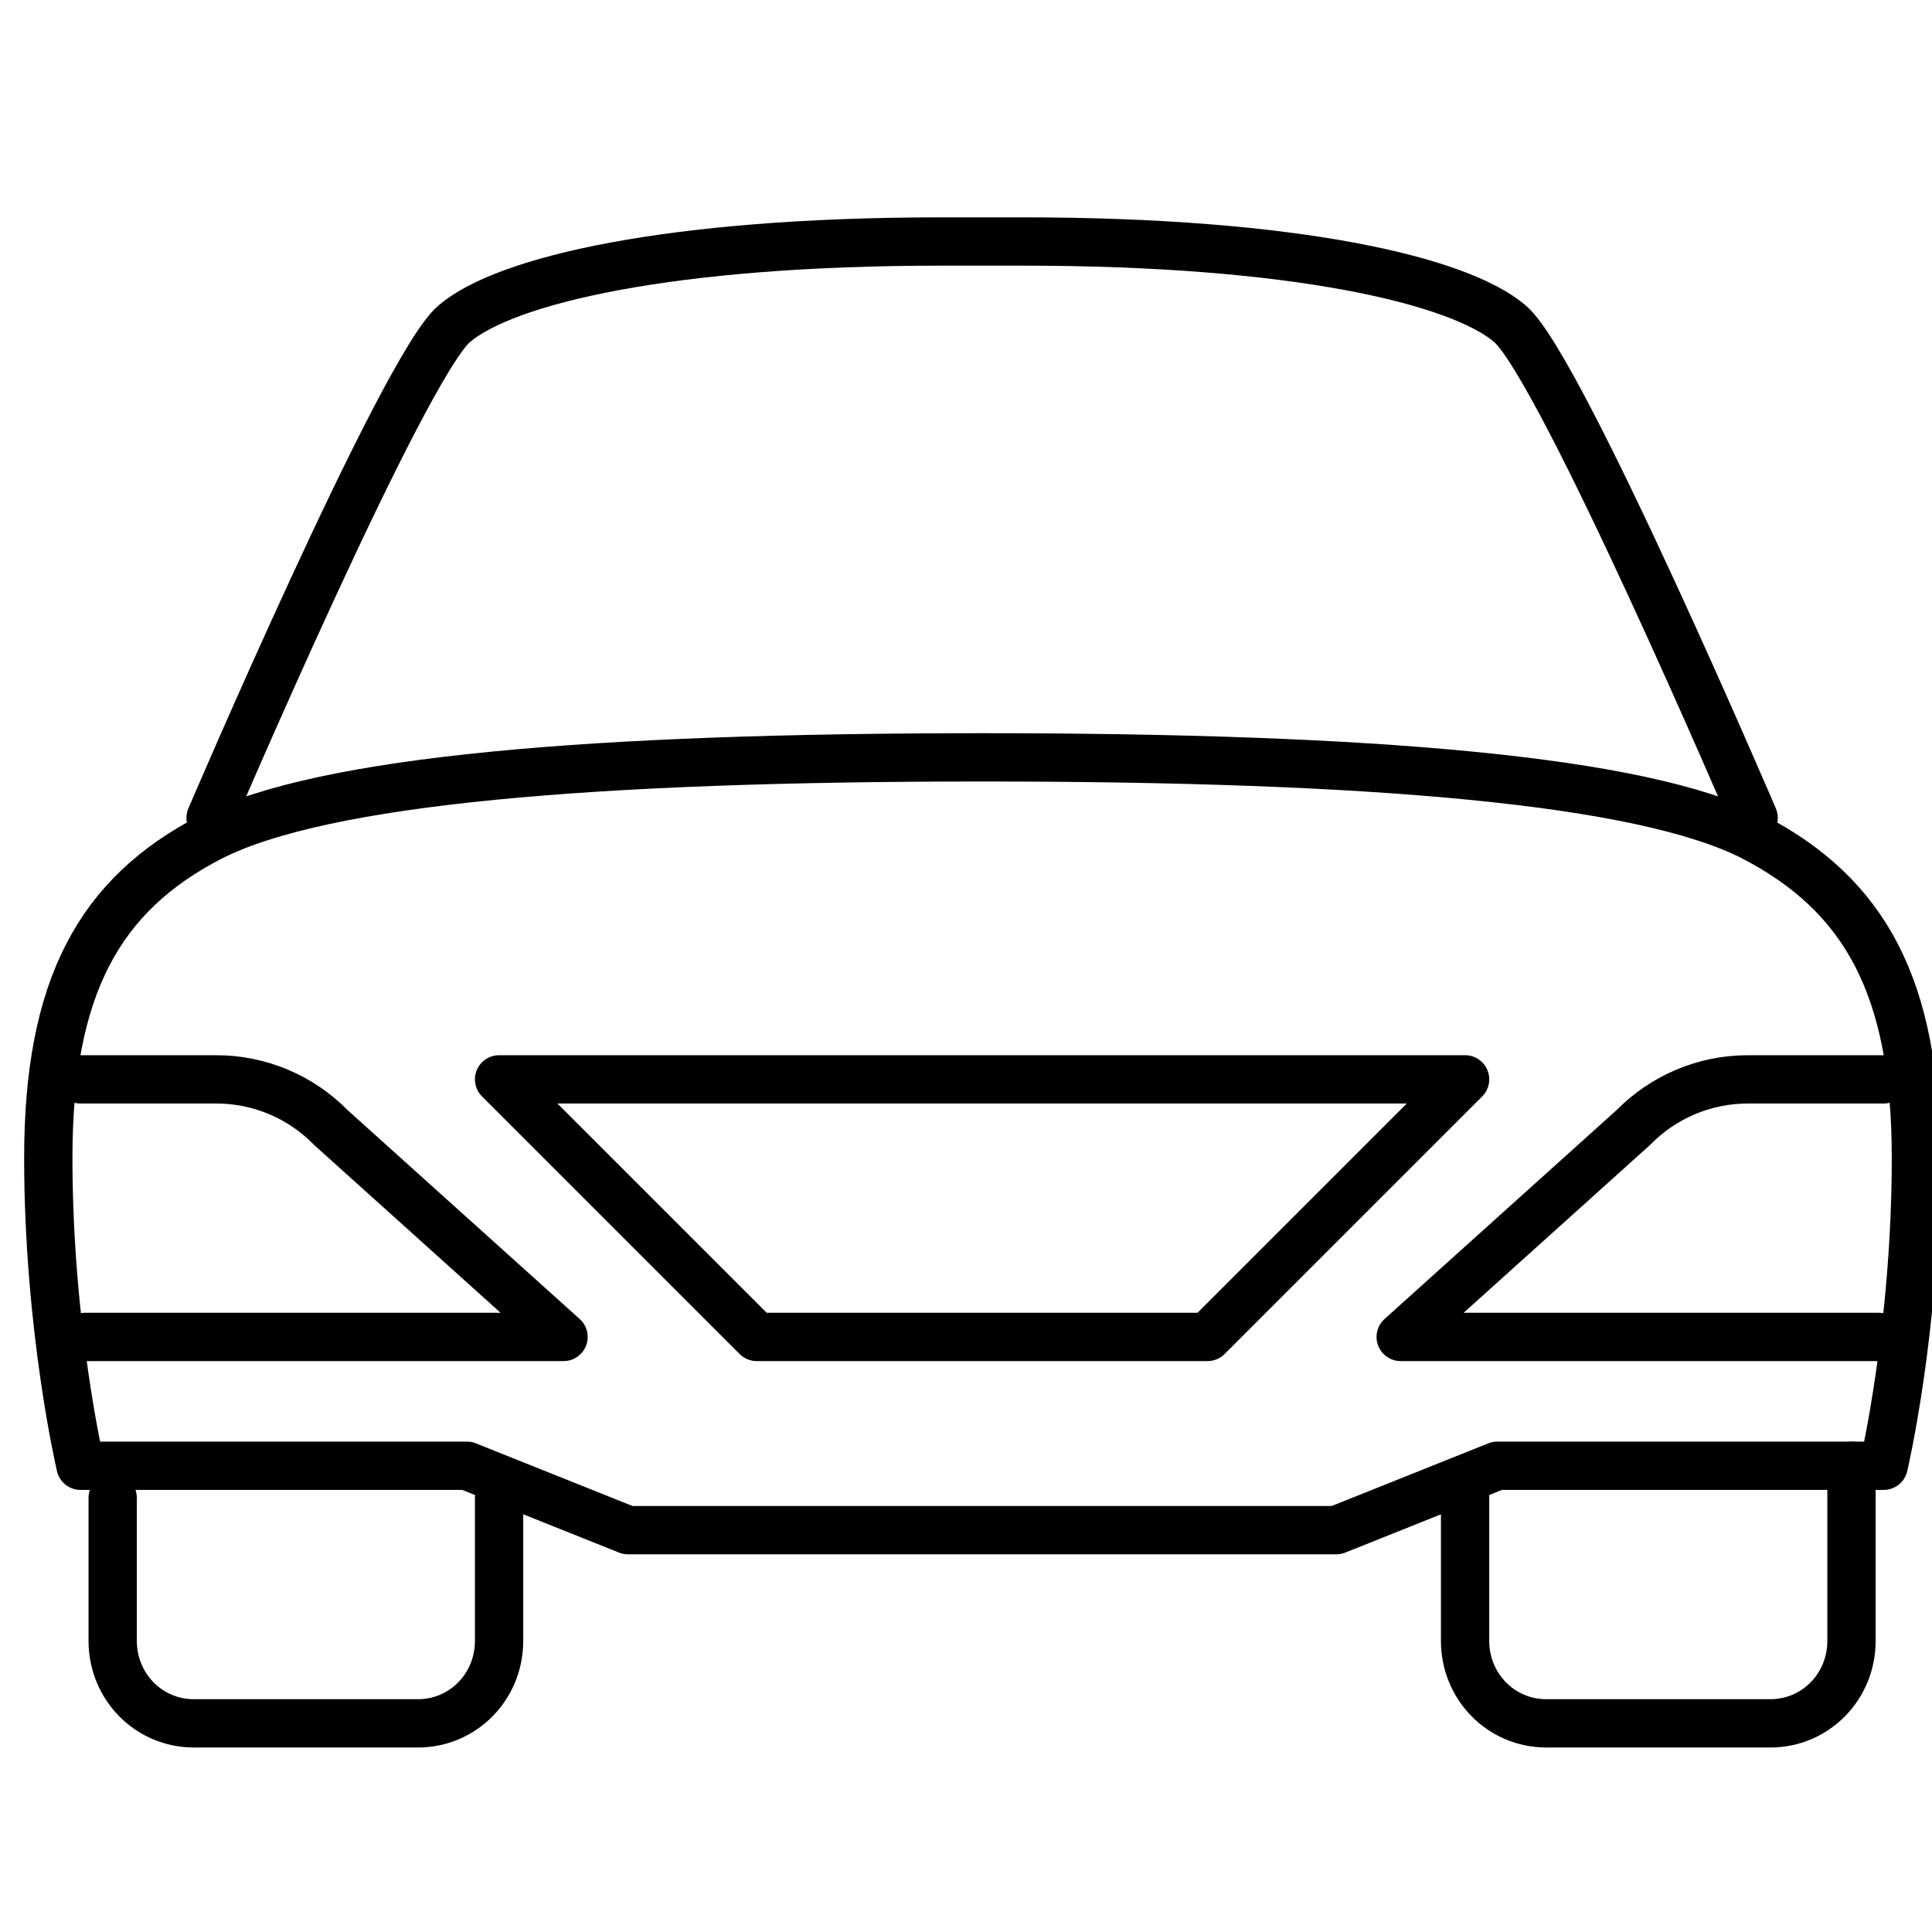 <svg width="40" height="40" viewBox="0 0 40 40" fill="none" xmlns="http://www.w3.org/2000/svg">
<g clip-path="url(#clip0_3222_401)">
<path d="M1.667 22.347H4.48C5.373 22.347 6.227 22.707 6.853 23.347L11.667 27.68H1.76" stroke="black" stroke-linecap="round" stroke-linejoin="round"/>
<path d="M39 22.347H36.187C35.293 22.347 34.44 22.707 33.813 23.347L29 27.68H38.907" stroke="black" stroke-linecap="round" stroke-linejoin="round"/>
<path d="M27.667 31.68L31 30.347H39C39 30.347 39.667 27.507 39.667 23.973C39.667 20.44 38.613 18.533 36.307 17.333C34 16.147 28.373 15.68 20.333 15.68C12.293 15.68 6.68 16.147 4.36 17.333C2.053 18.52 1 20.44 1 23.973C1 27.507 1.667 30.347 1.667 30.347H9.667L13 31.68H27.667Z" stroke="black" stroke-linecap="round" stroke-linejoin="round"/>
<path d="M25 27.68L30.333 22.347H10.333L15.667 27.68H25Z" stroke="black" stroke-linecap="round" stroke-linejoin="round"/>
<path d="M36.307 16.933C36.307 16.933 32.32 7.613 31.267 6.707C30.213 5.8 26.8 5 21.173 5H19.493C13.867 5 10.453 5.8 9.4 6.707C8.347 7.613 4.36 16.933 4.36 16.933" stroke="black" stroke-linecap="round" stroke-linejoin="round"/>
<path d="M38.333 30.347V33.973C38.333 34.92 37.587 35.68 36.653 35.68H32.013C31.08 35.68 30.333 34.92 30.333 33.973V31.013" stroke="black" stroke-linecap="round" stroke-linejoin="round"/>
<path d="M10.333 31.013V33.973C10.333 34.92 9.587 35.68 8.653 35.68H4.013C3.08 35.68 2.333 34.92 2.333 33.973V31.013" stroke="black" stroke-linecap="round" stroke-linejoin="round"/>
</g>
<defs>
<clipPath id="clip0_3222_401">
<rect width="40" height="40" fill="white"/>
</clipPath>
</defs>
</svg>
